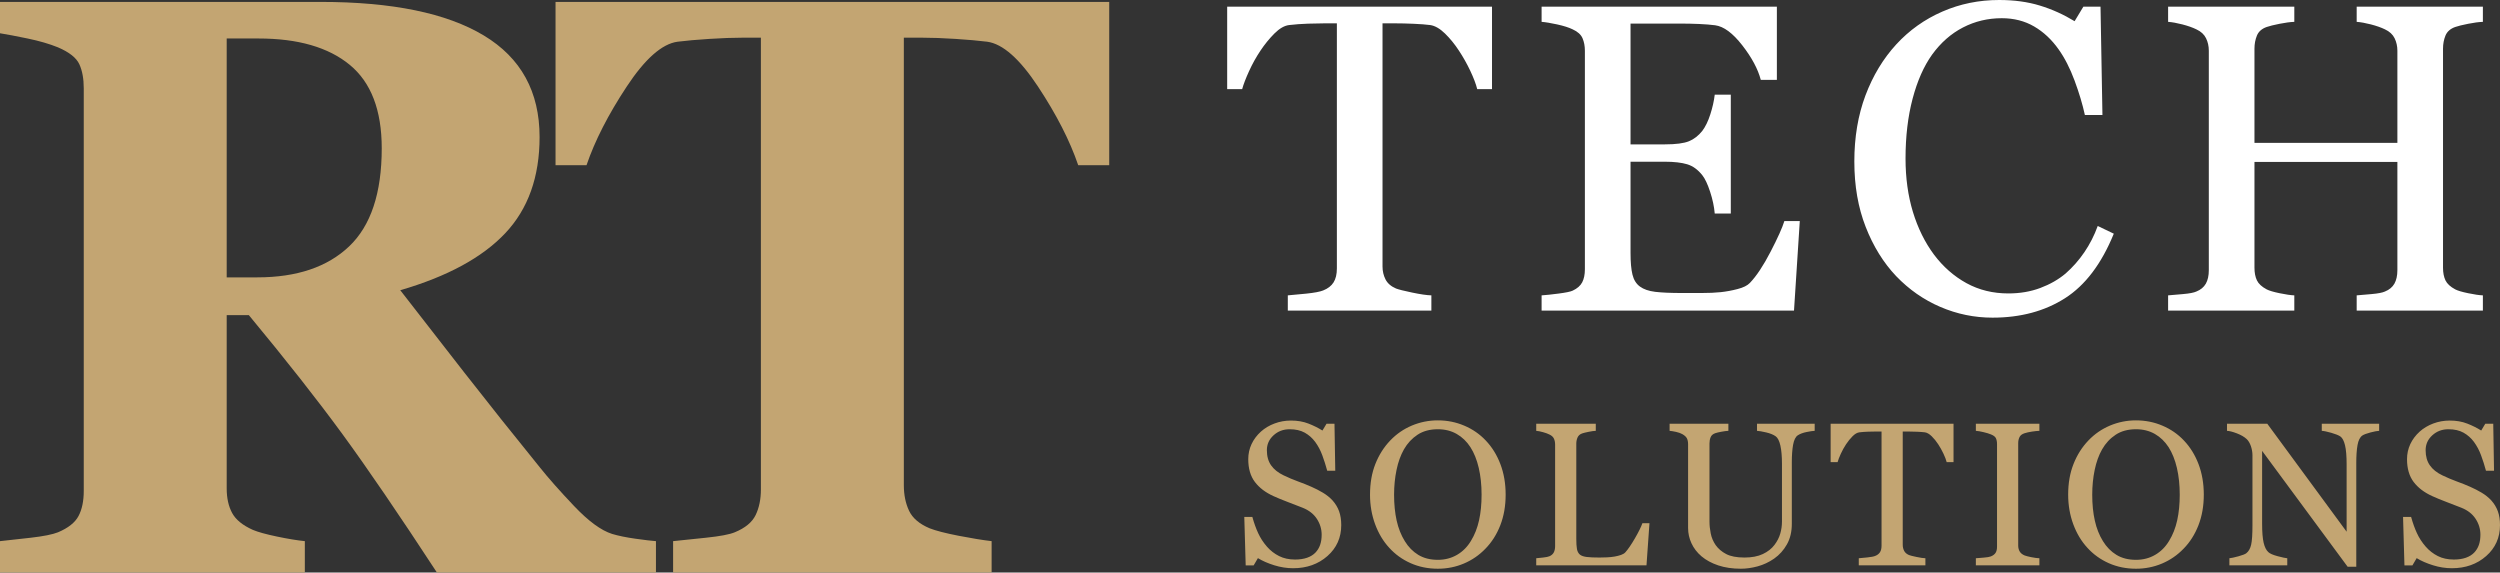 <?xml version="1.0" encoding="UTF-8"?>
<svg width="131px" height="30px" viewBox="0 0 131 30" version="1.1" xmlns="http://www.w3.org/2000/svg" xmlns:xlink="http://www.w3.org/1999/xlink">
    <rect x="0" y="0" width="131" height="30" fill="#333333" stroke="none"/>
    <!-- Generator: Sketch 56 (81588) - https://sketch.com -->
    <title>logo-rt-tech-solutions</title>
    <desc>Created with Sketch.</desc>
    <g id="Pages" stroke="none" stroke-width="1" fill="none" fill-rule="evenodd">
        <g id="00-/-Home" transform="translate(-80, -25)">
            <g id="header-desktop">
                <g id="logo-rt-tech-solutions" transform="translate(80, 25)">
                    <g id="rt-tech-solutions">
                        <path d="M34.372,30 L22.894,30 C20.91,26.966 19.261,24.55 17.946,22.751 C16.631,20.953 14.995,18.874 13.04,16.514 L11.879,16.514 L11.879,25.596 C11.879,26.102 11.974,26.53 12.164,26.881 C12.354,27.233 12.716,27.528 13.251,27.766 C13.518,27.879 13.937,27.995 14.506,28.114 C15.076,28.234 15.565,28.314 15.973,28.356 L15.973,30 L0,30 L0,28.356 C0.408,28.314 0.946,28.255 1.614,28.177 C2.282,28.1 2.757,28.005 3.038,27.893 C3.573,27.668 3.932,27.384 4.115,27.039 C4.297,26.695 4.389,26.256 4.389,25.723 L4.389,4.63 C4.389,4.124 4.312,3.703 4.157,3.366 C4.002,3.029 3.629,2.734 3.038,2.481 C2.588,2.298 2.057,2.144 1.445,2.017 C0.833,1.891 0.352,1.799 0,1.743 L0,0.1 L16.796,0.1 C20.552,0.1 23.404,0.686 25.352,1.859 C27.3,3.032 28.274,4.806 28.274,7.18 C28.274,9.273 27.673,10.955 26.47,12.226 C25.268,13.498 23.435,14.491 20.974,15.208 C21.93,16.444 23.045,17.877 24.318,19.506 C25.591,21.136 26.917,22.801 28.296,24.5 C28.732,25.048 29.326,25.719 30.079,26.513 C30.831,27.306 31.496,27.795 32.073,27.977 C32.396,28.075 32.808,28.16 33.307,28.23 C33.806,28.3 34.161,28.342 34.372,28.356 L34.372,30 Z M20.003,7.77 C20.003,5.775 19.444,4.317 18.326,3.397 C17.207,2.477 15.614,2.017 13.546,2.017 L11.879,2.017 L11.879,14.534 L13.483,14.534 C15.551,14.534 17.155,13.993 18.294,12.911 C19.433,11.829 20.003,10.116 20.003,7.77 Z M58.123,8.655 L56.498,8.655 C56.062,7.376 55.362,6.007 54.398,4.546 C53.435,3.085 52.545,2.298 51.729,2.186 C51.279,2.13 50.723,2.08 50.062,2.038 C49.401,1.996 48.831,1.975 48.353,1.975 L47.361,1.975 L47.361,25.428 C47.361,25.933 47.453,26.379 47.636,26.766 C47.819,27.152 48.177,27.457 48.712,27.682 C49.035,27.809 49.538,27.939 50.22,28.072 C50.903,28.205 51.483,28.3 51.961,28.356 L51.961,30 L35.271,30 L35.271,28.356 C35.679,28.314 36.252,28.255 36.991,28.177 C37.729,28.1 38.232,28.005 38.499,27.893 C39.048,27.668 39.414,27.366 39.596,26.987 C39.779,26.608 39.871,26.158 39.871,25.638 L39.871,1.975 L38.879,1.975 C38.401,1.975 37.831,1.996 37.17,2.038 C36.509,2.08 35.953,2.13 35.503,2.186 C34.687,2.298 33.797,3.085 32.834,4.546 C31.87,6.007 31.17,7.376 30.734,8.655 L29.11,8.655 L29.11,0.1 L58.123,0.1 L58.123,8.655 Z" id="RT" fill="#C3A572" fill-rule="nonzero"></path>
                        <path d="M78.181,4.669 L77.406,4.669 C77.339,4.4 77.217,4.08 77.042,3.709 C76.866,3.339 76.669,2.989 76.452,2.66 C76.228,2.316 75.982,2.015 75.717,1.756 C75.451,1.498 75.195,1.351 74.948,1.313 C74.716,1.283 74.424,1.261 74.072,1.246 C73.72,1.231 73.394,1.223 73.095,1.223 L72.444,1.223 L72.444,13.962 C72.444,14.209 72.496,14.435 72.601,14.641 C72.706,14.847 72.889,15.006 73.151,15.118 C73.286,15.17 73.568,15.242 73.999,15.331 C74.429,15.421 74.764,15.47 75.004,15.477 L75.004,16.274 L67.481,16.274 L67.481,15.477 C67.691,15.462 68.011,15.432 68.441,15.387 C68.871,15.343 69.169,15.286 69.334,15.219 C69.581,15.122 69.762,14.982 69.878,14.798 C69.994,14.615 70.052,14.37 70.052,14.063 L70.052,1.223 L69.401,1.223 C69.169,1.223 68.881,1.229 68.537,1.24 C68.192,1.251 67.863,1.276 67.548,1.313 C67.301,1.343 67.045,1.491 66.779,1.756 C66.514,2.022 66.269,2.323 66.044,2.66 C65.819,2.997 65.621,3.354 65.449,3.732 C65.277,4.11 65.157,4.422 65.09,4.669 L64.304,4.669 L64.304,0.348 L78.181,0.348 L78.181,4.669 Z M94.309,11.583 L94.006,16.274 L80.78,16.274 L80.78,15.477 C81.005,15.462 81.304,15.431 81.678,15.382 C82.052,15.333 82.296,15.283 82.408,15.23 C82.648,15.118 82.814,14.972 82.908,14.793 C83.001,14.613 83.048,14.385 83.048,14.108 L83.048,2.66 C83.048,2.413 83.007,2.194 82.924,2.003 C82.842,1.813 82.67,1.657 82.408,1.538 C82.206,1.44 81.935,1.354 81.594,1.279 C81.253,1.205 80.982,1.16 80.78,1.145 L80.78,0.348 L93.108,0.348 L93.108,4.186 L92.266,4.186 C92.116,3.618 91.793,3.014 91.295,2.374 C90.797,1.734 90.324,1.384 89.874,1.324 C89.642,1.294 89.365,1.272 89.044,1.257 C88.722,1.242 88.355,1.235 87.943,1.235 L85.44,1.235 L85.44,7.565 L87.236,7.565 C87.812,7.565 88.233,7.51 88.499,7.402 C88.765,7.293 88.999,7.112 89.201,6.858 C89.365,6.641 89.506,6.351 89.622,5.988 C89.738,5.625 89.815,5.283 89.852,4.961 L90.694,4.961 L90.694,11.19 L89.852,11.19 C89.822,10.831 89.742,10.451 89.611,10.051 C89.48,9.65 89.343,9.36 89.201,9.181 C88.969,8.889 88.705,8.698 88.409,8.608 C88.114,8.519 87.722,8.474 87.236,8.474 L85.44,8.474 L85.44,13.255 C85.44,13.734 85.473,14.112 85.541,14.389 C85.608,14.665 85.739,14.875 85.934,15.017 C86.128,15.159 86.394,15.251 86.731,15.292 C87.068,15.333 87.547,15.354 88.168,15.354 L89.145,15.354 C89.549,15.354 89.889,15.339 90.166,15.309 C90.451,15.279 90.745,15.225 91.048,15.146 C91.351,15.068 91.566,14.961 91.693,14.826 C92.038,14.467 92.399,13.923 92.777,13.193 C93.155,12.464 93.396,11.927 93.501,11.583 L94.309,11.583 Z M104.408,16.645 C103.458,16.645 102.546,16.457 101.674,16.083 C100.802,15.709 100.03,15.17 99.356,14.467 C98.69,13.764 98.158,12.905 97.762,11.891 C97.365,10.877 97.167,9.735 97.167,8.463 C97.167,7.191 97.361,6.036 97.75,5 C98.14,3.964 98.679,3.072 99.367,2.323 C100.048,1.583 100.853,1.01 101.781,0.606 C102.709,0.202 103.701,0 104.756,0 C105.542,0 106.254,0.097 106.89,0.292 C107.526,0.486 108.132,0.759 108.709,1.111 L109.169,0.348 L110.067,0.348 L110.168,6.027 L109.248,6.027 C109.128,5.473 108.948,4.873 108.709,4.226 C108.469,3.578 108.188,3.03 107.867,2.581 C107.507,2.073 107.081,1.674 106.587,1.386 C106.093,1.098 105.527,0.954 104.891,0.954 C104.165,0.954 103.49,1.115 102.865,1.437 C102.24,1.758 101.699,2.233 101.242,2.862 C100.808,3.468 100.467,4.239 100.22,5.174 C99.973,6.109 99.85,7.153 99.85,8.305 C99.85,9.323 99.979,10.256 100.237,11.106 C100.496,11.955 100.864,12.701 101.343,13.345 C101.822,13.981 102.389,14.478 103.044,14.838 C103.699,15.197 104.431,15.376 105.239,15.376 C105.846,15.376 106.403,15.281 106.912,15.09 C107.421,14.899 107.863,14.647 108.237,14.332 C108.611,14.003 108.941,13.629 109.225,13.21 C109.51,12.791 109.742,12.335 109.921,11.841 L110.763,12.245 C110.12,13.824 109.266,14.952 108.203,15.629 C107.14,16.306 105.876,16.645 104.408,16.645 Z M130.103,16.274 L123.49,16.274 L123.49,15.477 C123.669,15.462 123.929,15.44 124.27,15.41 C124.611,15.38 124.844,15.335 124.972,15.275 C125.196,15.185 125.361,15.049 125.466,14.866 C125.57,14.682 125.623,14.445 125.623,14.153 L125.623,8.485 L118.134,8.485 L118.134,14.029 C118.134,14.291 118.177,14.512 118.263,14.692 C118.349,14.871 118.519,15.028 118.774,15.163 C118.901,15.23 119.128,15.298 119.453,15.365 C119.779,15.432 120.035,15.47 120.222,15.477 L120.222,16.274 L113.609,16.274 L113.609,15.477 C113.789,15.462 114.049,15.44 114.39,15.41 C114.73,15.38 114.964,15.335 115.091,15.275 C115.316,15.185 115.48,15.049 115.585,14.866 C115.69,14.682 115.742,14.445 115.742,14.153 L115.742,2.66 C115.742,2.421 115.694,2.202 115.596,2.003 C115.499,1.805 115.331,1.65 115.091,1.538 C114.889,1.44 114.644,1.354 114.356,1.279 C114.068,1.205 113.819,1.16 113.609,1.145 L113.609,0.348 L120.222,0.348 L120.222,1.145 C120.013,1.152 119.756,1.186 119.453,1.246 C119.15,1.306 118.924,1.362 118.774,1.414 C118.519,1.504 118.349,1.654 118.263,1.863 C118.177,2.073 118.134,2.301 118.134,2.548 L118.134,7.486 L125.623,7.486 L125.623,2.66 C125.623,2.421 125.574,2.202 125.477,2.003 C125.38,1.805 125.211,1.65 124.972,1.538 C124.77,1.44 124.524,1.354 124.236,1.279 C123.948,1.205 123.699,1.16 123.49,1.145 L123.49,0.348 L130.103,0.348 L130.103,1.145 C129.893,1.152 129.637,1.186 129.334,1.246 C129.03,1.306 128.804,1.362 128.654,1.414 C128.4,1.504 128.23,1.654 128.143,1.863 C128.057,2.073 128.014,2.301 128.014,2.548 L128.014,14.029 C128.014,14.291 128.057,14.512 128.143,14.692 C128.23,14.871 128.4,15.028 128.654,15.163 C128.782,15.23 129.008,15.298 129.334,15.365 C129.659,15.432 129.916,15.47 130.103,15.477 L130.103,16.274 Z" id="TECH" fill="#FFFFFF" fill-rule="nonzero"></path>
                        <path d="M69.822,26.219 C69.979,26.394 70.094,26.585 70.169,26.792 C70.244,26.999 70.281,27.241 70.281,27.516 C70.281,28.171 70.04,28.711 69.557,29.137 C69.074,29.562 68.475,29.775 67.759,29.775 C67.429,29.775 67.099,29.723 66.769,29.62 C66.439,29.517 66.154,29.393 65.915,29.246 L65.691,29.628 L65.274,29.628 L65.201,27.087 L65.623,27.087 C65.71,27.401 65.811,27.684 65.928,27.937 C66.044,28.19 66.198,28.426 66.389,28.645 C66.569,28.851 66.78,29.015 67.022,29.137 C67.263,29.259 67.544,29.32 67.863,29.32 C68.103,29.32 68.312,29.288 68.491,29.226 C68.67,29.163 68.815,29.074 68.926,28.959 C69.037,28.844 69.12,28.709 69.174,28.554 C69.228,28.399 69.255,28.22 69.255,28.018 C69.255,27.722 69.171,27.445 69.004,27.189 C68.838,26.933 68.589,26.739 68.259,26.606 C68.034,26.516 67.775,26.416 67.483,26.306 C67.191,26.196 66.939,26.092 66.728,25.995 C66.311,25.806 65.987,25.56 65.756,25.255 C65.525,24.95 65.409,24.552 65.409,24.06 C65.409,23.778 65.467,23.515 65.581,23.271 C65.696,23.027 65.859,22.809 66.071,22.617 C66.272,22.436 66.51,22.294 66.785,22.191 C67.059,22.088 67.346,22.037 67.645,22.037 C67.985,22.037 68.29,22.089 68.559,22.194 C68.828,22.298 69.074,22.42 69.296,22.56 L69.51,22.204 L69.927,22.204 L69.968,24.667 L69.546,24.667 C69.47,24.384 69.384,24.114 69.288,23.856 C69.193,23.598 69.069,23.365 68.916,23.156 C68.766,22.954 68.584,22.792 68.369,22.672 C68.153,22.552 67.889,22.492 67.577,22.492 C67.247,22.492 66.965,22.598 66.733,22.811 C66.5,23.023 66.384,23.283 66.384,23.59 C66.384,23.91 66.458,24.176 66.608,24.387 C66.757,24.598 66.974,24.771 67.259,24.907 C67.513,25.029 67.762,25.135 68.007,25.224 C68.252,25.312 68.489,25.407 68.718,25.508 C68.926,25.599 69.127,25.702 69.32,25.817 C69.512,25.932 69.68,26.066 69.822,26.219 Z M77.854,23.083 C78.18,23.424 78.436,23.836 78.62,24.319 C78.804,24.802 78.896,25.336 78.896,25.921 C78.896,26.51 78.802,27.045 78.615,27.526 C78.427,28.007 78.166,28.417 77.833,28.755 C77.51,29.09 77.135,29.348 76.708,29.529 C76.28,29.71 75.825,29.801 75.343,29.801 C74.828,29.801 74.353,29.704 73.918,29.511 C73.482,29.317 73.107,29.048 72.795,28.703 C72.482,28.365 72.236,27.954 72.057,27.472 C71.879,26.989 71.789,26.472 71.789,25.921 C71.789,25.318 71.883,24.781 72.07,24.309 C72.258,23.836 72.517,23.428 72.847,23.083 C73.173,22.741 73.553,22.48 73.985,22.298 C74.418,22.117 74.87,22.027 75.343,22.027 C75.832,22.027 76.294,22.119 76.728,22.304 C77.163,22.488 77.538,22.748 77.854,23.083 Z M77.078,28.342 C77.272,28.025 77.414,27.666 77.502,27.265 C77.591,26.864 77.635,26.416 77.635,25.921 C77.635,25.413 77.586,24.946 77.487,24.52 C77.388,24.095 77.243,23.733 77.051,23.433 C76.86,23.137 76.621,22.906 76.332,22.74 C76.044,22.575 75.714,22.492 75.343,22.492 C74.926,22.492 74.571,22.588 74.28,22.779 C73.988,22.971 73.75,23.227 73.566,23.548 C73.392,23.855 73.263,24.214 73.178,24.625 C73.093,25.036 73.05,25.468 73.05,25.921 C73.05,26.423 73.095,26.876 73.185,27.281 C73.276,27.685 73.418,28.044 73.613,28.358 C73.8,28.664 74.036,28.904 74.321,29.077 C74.606,29.249 74.947,29.335 75.343,29.335 C75.714,29.335 76.049,29.248 76.348,29.074 C76.647,28.9 76.89,28.656 77.078,28.342 Z M86.432,27.417 L86.276,29.623 L80.498,29.623 L80.498,29.252 C80.581,29.245 80.702,29.233 80.86,29.215 C81.018,29.198 81.128,29.175 81.191,29.147 C81.295,29.102 81.371,29.036 81.418,28.948 C81.464,28.861 81.488,28.75 81.488,28.614 L81.488,23.302 C81.488,23.184 81.468,23.079 81.428,22.989 C81.388,22.898 81.309,22.825 81.191,22.769 C81.111,22.727 80.999,22.686 80.855,22.646 C80.711,22.606 80.592,22.582 80.498,22.576 L80.498,22.204 L83.619,22.204 L83.619,22.576 C83.522,22.579 83.396,22.596 83.241,22.628 C83.087,22.659 82.975,22.687 82.905,22.711 C82.787,22.753 82.706,22.825 82.663,22.926 C82.619,23.027 82.598,23.135 82.598,23.25 L82.598,28.232 C82.598,28.462 82.609,28.641 82.632,28.768 C82.654,28.895 82.707,28.994 82.79,29.064 C82.87,29.126 82.989,29.167 83.147,29.186 C83.305,29.206 83.527,29.215 83.812,29.215 C83.94,29.215 84.074,29.212 84.213,29.205 C84.352,29.198 84.484,29.184 84.609,29.163 C84.73,29.142 84.842,29.113 84.945,29.077 C85.047,29.04 85.123,28.994 85.172,28.938 C85.314,28.778 85.48,28.535 85.669,28.209 C85.858,27.883 85.99,27.619 86.062,27.417 L86.432,27.417 Z M95.089,22.576 C94.992,22.579 94.849,22.6 94.662,22.638 C94.474,22.677 94.321,22.734 94.203,22.811 C94.085,22.891 94.004,23.056 93.958,23.307 C93.913,23.558 93.891,23.865 93.891,24.228 L93.891,27.453 C93.891,27.865 93.806,28.222 93.635,28.525 C93.465,28.828 93.241,29.077 92.963,29.273 C92.689,29.461 92.4,29.596 92.096,29.678 C91.792,29.76 91.501,29.801 91.223,29.801 C90.778,29.801 90.382,29.742 90.035,29.626 C89.688,29.509 89.396,29.351 89.16,29.152 C88.927,28.954 88.752,28.726 88.634,28.47 C88.515,28.214 88.456,27.946 88.456,27.668 L88.456,23.281 C88.456,23.159 88.436,23.057 88.397,22.975 C88.357,22.894 88.276,22.818 88.154,22.748 C88.067,22.699 87.956,22.66 87.821,22.63 C87.685,22.601 87.574,22.582 87.487,22.576 L87.487,22.204 L90.567,22.204 L90.567,22.576 C90.469,22.579 90.347,22.595 90.199,22.623 C90.052,22.65 89.943,22.677 89.874,22.701 C89.756,22.743 89.676,22.813 89.637,22.91 C89.597,23.008 89.577,23.114 89.577,23.229 L89.577,27.328 C89.577,27.526 89.598,27.735 89.642,27.953 C89.685,28.17 89.771,28.373 89.9,28.562 C90.035,28.753 90.219,28.91 90.452,29.032 C90.685,29.154 91.004,29.215 91.411,29.215 C91.793,29.215 92.113,29.154 92.372,29.032 C92.631,28.91 92.835,28.75 92.984,28.551 C93.127,28.363 93.227,28.166 93.286,27.96 C93.345,27.755 93.375,27.547 93.375,27.338 L93.375,24.296 C93.375,23.909 93.347,23.592 93.292,23.347 C93.236,23.101 93.154,22.94 93.047,22.863 C92.925,22.776 92.759,22.708 92.549,22.659 C92.339,22.61 92.178,22.582 92.067,22.576 L92.067,22.204 L95.089,22.204 L95.089,22.576 Z M102.365,24.217 L102.006,24.217 C101.974,24.092 101.918,23.943 101.836,23.77 C101.755,23.598 101.663,23.435 101.563,23.281 C101.458,23.121 101.345,22.981 101.221,22.86 C101.098,22.74 100.979,22.671 100.865,22.654 C100.757,22.64 100.621,22.63 100.458,22.623 C100.295,22.616 100.144,22.612 100.005,22.612 L99.703,22.612 L99.703,28.546 C99.703,28.661 99.727,28.766 99.776,28.862 C99.824,28.958 99.909,29.032 100.031,29.084 C100.093,29.109 100.225,29.142 100.424,29.184 C100.624,29.226 100.779,29.248 100.891,29.252 L100.891,29.623 L97.4,29.623 L97.4,29.252 C97.497,29.245 97.645,29.231 97.845,29.21 C98.045,29.189 98.183,29.163 98.259,29.131 C98.374,29.086 98.458,29.021 98.512,28.935 C98.566,28.85 98.593,28.736 98.593,28.593 L98.593,22.612 L98.291,22.612 C98.183,22.612 98.049,22.615 97.889,22.62 C97.73,22.625 97.577,22.637 97.431,22.654 C97.316,22.668 97.197,22.737 97.074,22.86 C96.951,22.984 96.837,23.124 96.733,23.281 C96.629,23.438 96.537,23.605 96.457,23.781 C96.377,23.957 96.321,24.102 96.29,24.217 L95.925,24.217 L95.925,22.204 L102.365,22.204 L102.365,24.217 Z M106.864,29.623 L103.535,29.623 L103.535,29.252 C103.628,29.245 103.764,29.234 103.941,29.22 C104.118,29.206 104.243,29.185 104.316,29.158 C104.431,29.112 104.514,29.05 104.566,28.972 C104.618,28.894 104.644,28.785 104.644,28.645 L104.644,23.271 C104.644,23.149 104.625,23.047 104.587,22.965 C104.549,22.883 104.459,22.814 104.316,22.759 C104.212,22.717 104.081,22.677 103.923,22.641 C103.765,22.604 103.635,22.582 103.535,22.576 L103.535,22.204 L106.864,22.204 L106.864,22.576 C106.756,22.579 106.628,22.592 106.478,22.615 C106.329,22.637 106.199,22.666 106.088,22.701 C105.956,22.743 105.867,22.811 105.822,22.905 C105.777,22.999 105.754,23.104 105.754,23.219 L105.754,28.588 C105.754,28.703 105.779,28.805 105.83,28.894 C105.88,28.982 105.966,29.053 106.088,29.105 C106.161,29.133 106.28,29.164 106.445,29.197 C106.61,29.23 106.749,29.248 106.864,29.252 L106.864,29.623 Z M114.437,23.083 C114.763,23.424 115.019,23.836 115.203,24.319 C115.387,24.802 115.479,25.336 115.479,25.921 C115.479,26.51 115.385,27.045 115.198,27.526 C115.01,28.007 114.75,28.417 114.416,28.755 C114.093,29.09 113.718,29.348 113.291,29.529 C112.863,29.71 112.408,29.801 111.926,29.801 C111.411,29.801 110.936,29.704 110.501,29.511 C110.065,29.317 109.69,29.048 109.378,28.703 C109.065,28.365 108.819,27.954 108.64,27.472 C108.462,26.989 108.372,26.472 108.372,25.921 C108.372,25.318 108.466,24.781 108.654,24.309 C108.841,23.836 109.1,23.428 109.43,23.083 C109.756,22.741 110.136,22.48 110.568,22.298 C111.001,22.117 111.453,22.027 111.926,22.027 C112.415,22.027 112.877,22.119 113.311,22.304 C113.746,22.488 114.121,22.748 114.437,23.083 Z M113.661,28.342 C113.855,28.025 113.997,27.666 114.085,27.265 C114.174,26.864 114.218,26.416 114.218,25.921 C114.218,25.413 114.169,24.946 114.07,24.52 C113.971,24.095 113.826,23.733 113.635,23.433 C113.443,23.137 113.204,22.906 112.916,22.74 C112.627,22.575 112.297,22.492 111.926,22.492 C111.509,22.492 111.154,22.588 110.863,22.779 C110.571,22.971 110.333,23.227 110.149,23.548 C109.975,23.855 109.846,24.214 109.761,24.625 C109.676,25.036 109.633,25.468 109.633,25.921 C109.633,26.423 109.678,26.876 109.769,27.281 C109.859,27.685 110.001,28.044 110.196,28.358 C110.383,28.664 110.62,28.904 110.904,29.077 C111.189,29.249 111.53,29.335 111.926,29.335 C112.297,29.335 112.632,29.248 112.931,29.074 C113.23,28.9 113.473,28.656 113.661,28.342 Z M124.667,22.576 C124.57,22.579 124.42,22.607 124.219,22.659 C124.018,22.711 123.873,22.765 123.787,22.821 C123.662,22.908 123.577,23.076 123.534,23.323 C123.49,23.571 123.469,23.884 123.469,24.264 L123.469,29.696 L123.015,29.696 L118.535,23.626 L118.535,27.453 C118.535,27.882 118.562,28.211 118.615,28.441 C118.669,28.671 118.752,28.835 118.863,28.933 C118.943,29.009 119.108,29.081 119.358,29.147 C119.608,29.213 119.773,29.248 119.853,29.252 L119.853,29.623 L116.82,29.623 L116.82,29.252 C116.914,29.245 117.072,29.211 117.295,29.15 C117.517,29.089 117.656,29.034 117.711,28.985 C117.833,28.888 117.916,28.739 117.961,28.538 C118.007,28.338 118.029,27.995 118.029,27.511 L118.029,23.856 C118.029,23.696 118.001,23.536 117.946,23.375 C117.89,23.215 117.816,23.091 117.722,23.004 C117.597,22.889 117.427,22.791 117.214,22.709 C117,22.627 116.827,22.582 116.695,22.576 L116.695,22.204 L118.806,22.204 L122.963,27.861 L122.963,24.332 C122.963,23.9 122.936,23.568 122.88,23.336 C122.824,23.104 122.745,22.95 122.64,22.874 C122.543,22.807 122.384,22.743 122.164,22.68 C121.943,22.617 121.775,22.582 121.661,22.576 L121.661,22.204 L124.667,22.204 L124.667,22.576 Z M130.541,26.219 C130.698,26.394 130.813,26.585 130.888,26.792 C130.963,26.999 131,27.241 131,27.516 C131,28.171 130.759,28.711 130.276,29.137 C129.793,29.562 129.194,29.775 128.478,29.775 C128.148,29.775 127.818,29.723 127.488,29.62 C127.158,29.517 126.873,29.393 126.634,29.246 L126.41,29.628 L125.993,29.628 L125.92,27.087 L126.342,27.087 C126.429,27.401 126.53,27.684 126.647,27.937 C126.763,28.19 126.917,28.426 127.108,28.645 C127.289,28.851 127.5,29.015 127.741,29.137 C127.982,29.259 128.263,29.32 128.582,29.32 C128.822,29.32 129.031,29.288 129.21,29.226 C129.389,29.163 129.534,29.074 129.645,28.959 C129.756,28.844 129.839,28.709 129.893,28.554 C129.947,28.399 129.974,28.22 129.974,28.018 C129.974,27.722 129.89,27.445 129.723,27.189 C129.557,26.933 129.308,26.739 128.978,26.606 C128.753,26.516 128.494,26.416 128.202,26.306 C127.91,26.196 127.658,26.092 127.447,25.995 C127.03,25.806 126.706,25.56 126.475,25.255 C126.244,24.95 126.128,24.552 126.128,24.06 C126.128,23.778 126.186,23.515 126.3,23.271 C126.415,23.027 126.578,22.809 126.79,22.617 C126.992,22.436 127.23,22.294 127.504,22.191 C127.778,22.088 128.065,22.037 128.364,22.037 C128.704,22.037 129.009,22.089 129.278,22.194 C129.547,22.298 129.793,22.42 130.015,22.56 L130.229,22.204 L130.646,22.204 L130.687,24.667 L130.265,24.667 C130.189,24.384 130.103,24.114 130.007,23.856 C129.912,23.598 129.788,23.365 129.635,23.156 C129.486,22.954 129.303,22.792 129.088,22.672 C128.872,22.552 128.608,22.492 128.296,22.492 C127.966,22.492 127.685,22.598 127.452,22.811 C127.219,23.023 127.103,23.283 127.103,23.59 C127.103,23.91 127.177,24.176 127.327,24.387 C127.476,24.598 127.693,24.771 127.978,24.907 C128.232,25.029 128.481,25.135 128.726,25.224 C128.971,25.312 129.208,25.407 129.437,25.508 C129.645,25.599 129.846,25.702 130.039,25.817 C130.231,25.932 130.399,26.066 130.541,26.219 Z" id="SOLUTIONS" fill="#C3A572" fill-rule="nonzero"></path>
                    </g>
                </g>
            </g>
        </g>
    </g>
</svg>
